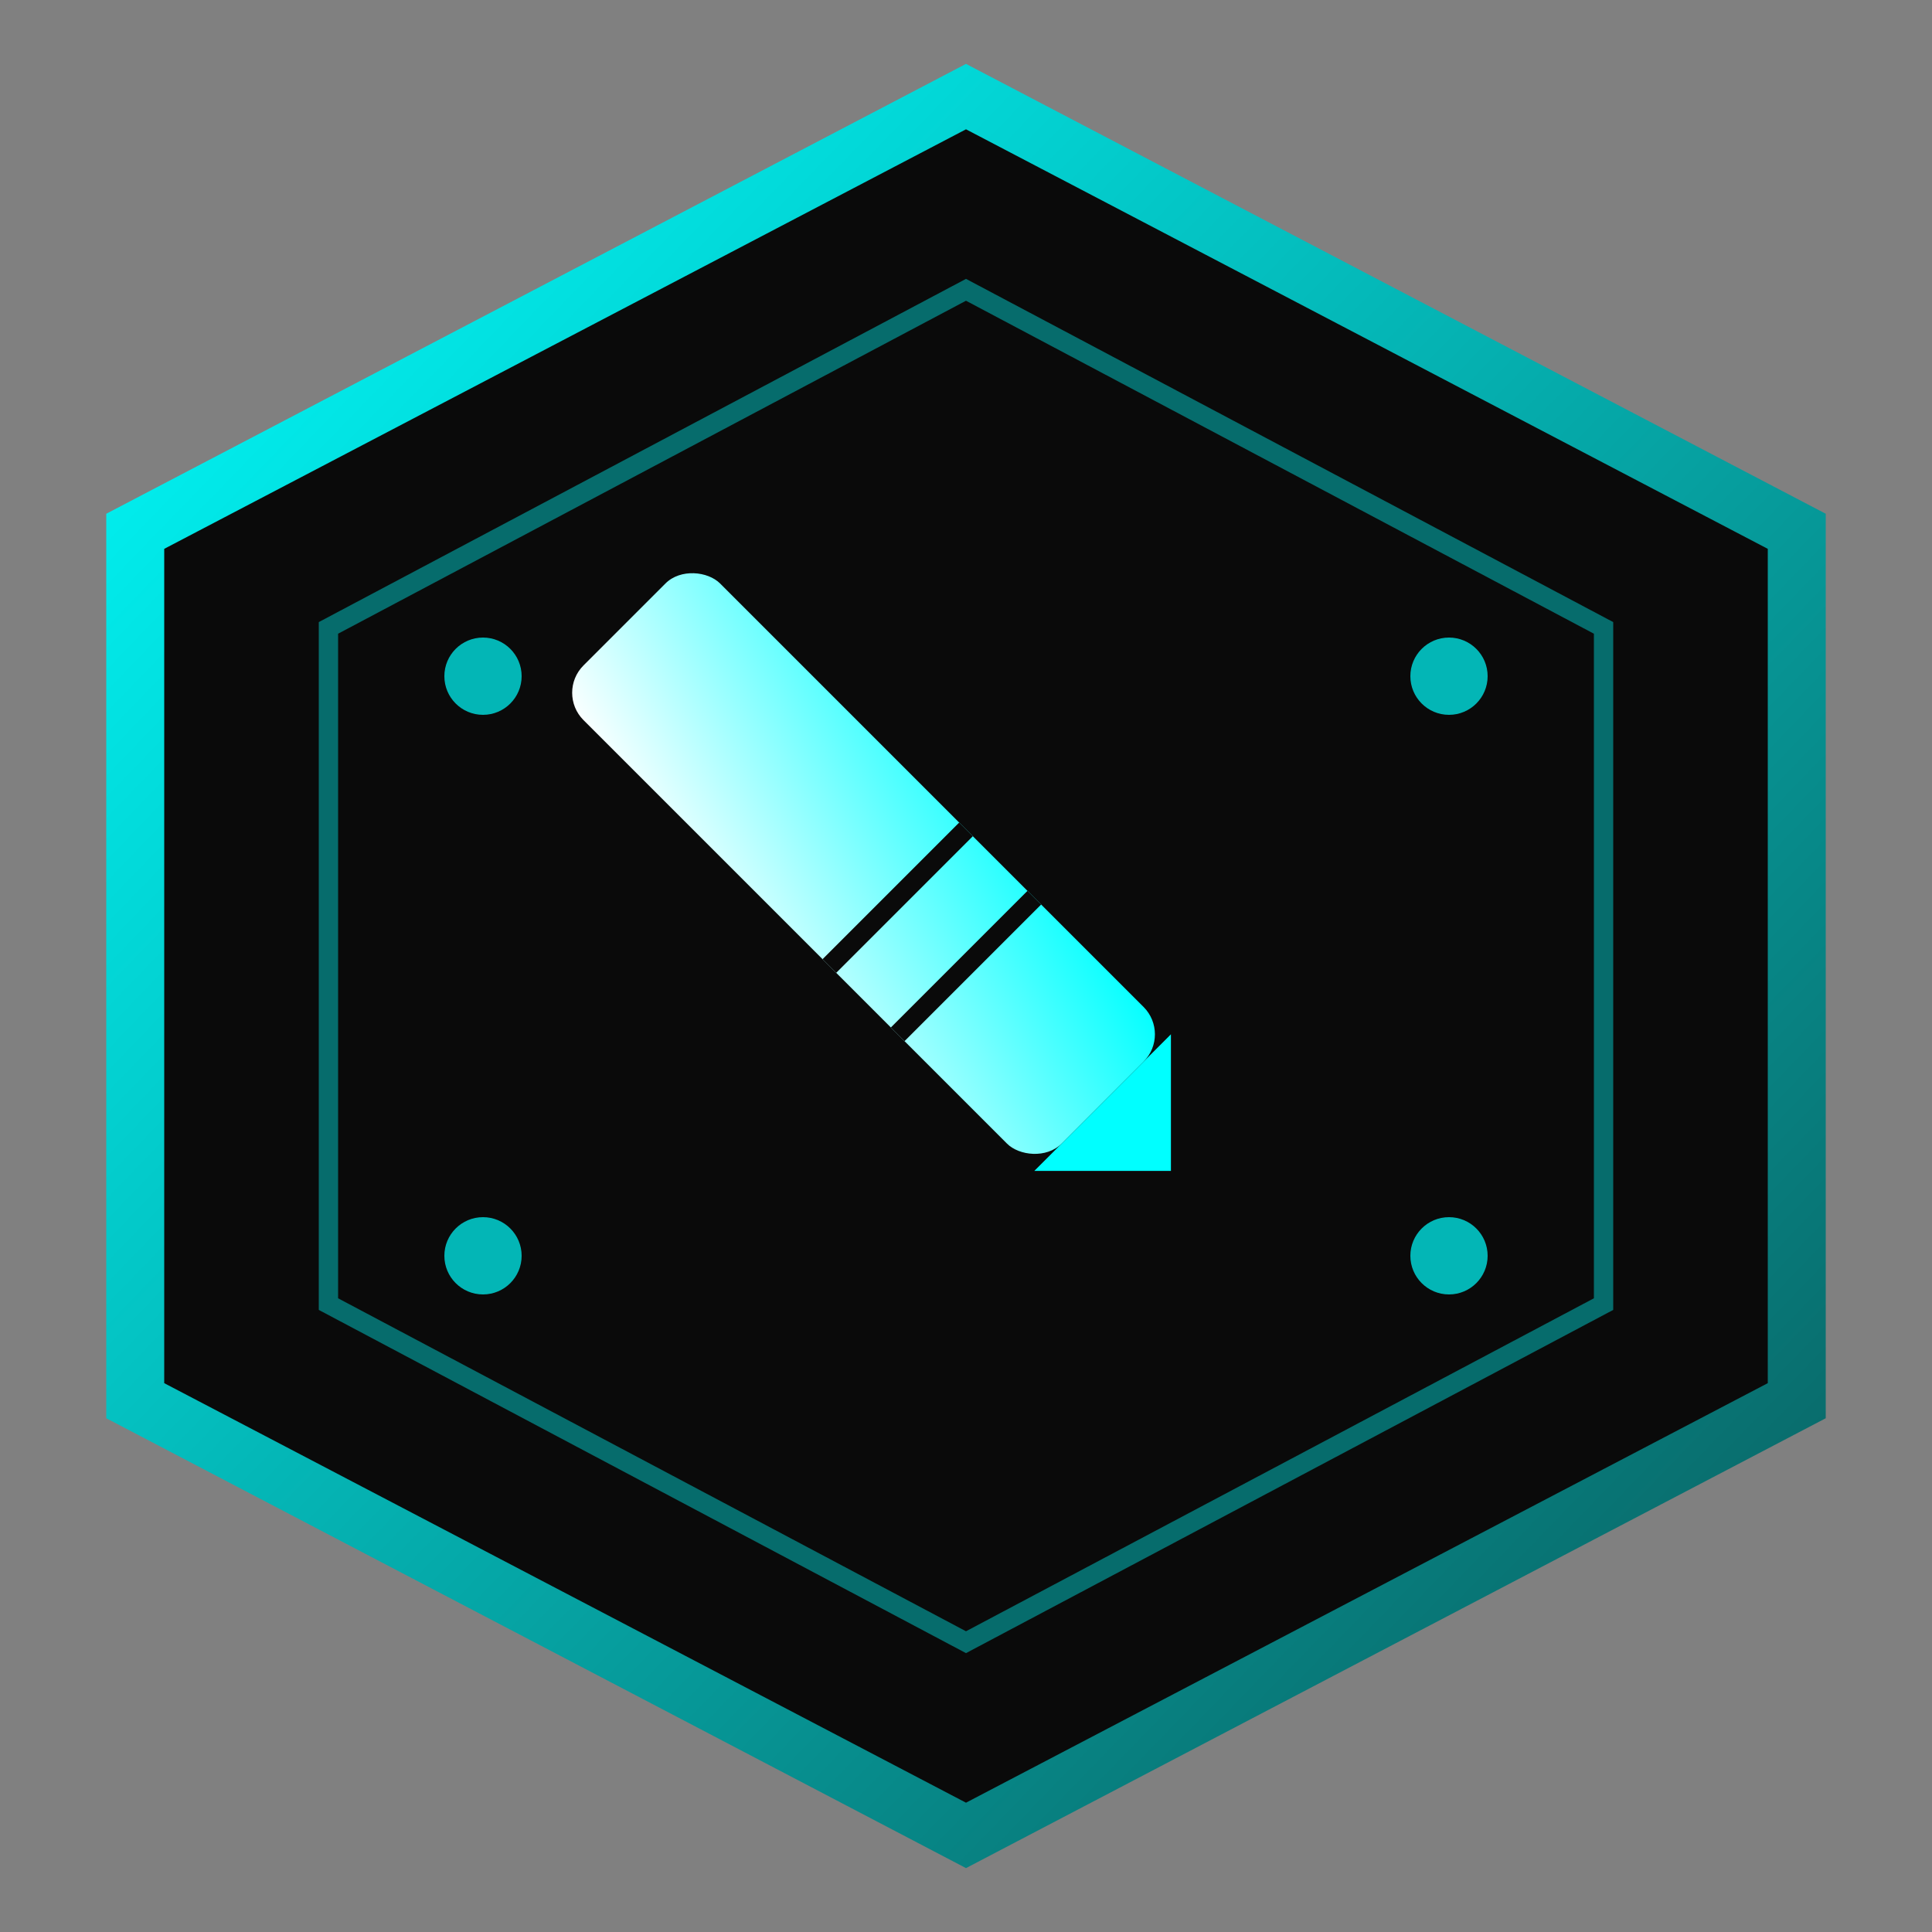 <svg xmlns="http://www.w3.org/2000/svg" viewBox="0 0 100 100">
  <rect x="0" y="0" width="100" height="100" fill="#808080" stroke="none"/>
  <defs>
    <linearGradient id="hexGrad" x1="0%" y1="0%" x2="100%" y2="100%">
      <stop offset="0%" style="stop-color:#00ffff;stop-opacity:1" />
      <stop offset="100%" style="stop-color:#0a5a5a;stop-opacity:1" />
    </linearGradient>
    <linearGradient id="penGrad" x1="0%" y1="0%" x2="100%" y2="100%">
      <stop offset="0%" style="stop-color:#ffffff;stop-opacity:1" />
      <stop offset="100%" style="stop-color:#00ffff;stop-opacity:1" />
    </linearGradient>
  </defs>

  <!-- Background hexagon -->
  <polygon
    points="50,5 93,27.5 93,72.5 50,95 7,72.5 7,27.5"
    fill="#0a0a0a"
    stroke="url(#hexGrad)"
    stroke-width="3"
  />

  <!-- Inner hexagon glow -->
  <polygon
    points="50,15 83,32.5 83,67.5 50,85 17,67.5 17,32.5"
    fill="none"
    stroke="#00ffff"
    stroke-width="1"
    opacity="0.4"
  />

  <!-- Stylized pen/stylus -->
  <g transform="translate(50,50) rotate(-45)">
    <!-- Pen body -->
    <rect x="-5" y="-25" width="10" height="35" fill="url(#penGrad)" rx="2"/>
    <!-- Pen tip -->
    <polygon points="0,15 -5,10 5,10" fill="#00ffff"/>
    <!-- Pen grip lines -->
    <line x1="-5" y1="-5" x2="5" y2="-5" stroke="#0a0a0a" stroke-width="1"/>
    <line x1="-5" y1="0" x2="5" y2="0" stroke="#0a0a0a" stroke-width="1"/>
  </g>

  <!-- Circuit dots -->
  <circle cx="25" cy="35" r="2" fill="#00ffff" opacity="0.7"/>
  <circle cx="75" cy="35" r="2" fill="#00ffff" opacity="0.7"/>
  <circle cx="25" cy="65" r="2" fill="#00ffff" opacity="0.7"/>
  <circle cx="75" cy="65" r="2" fill="#00ffff" opacity="0.7"/>
</svg>
